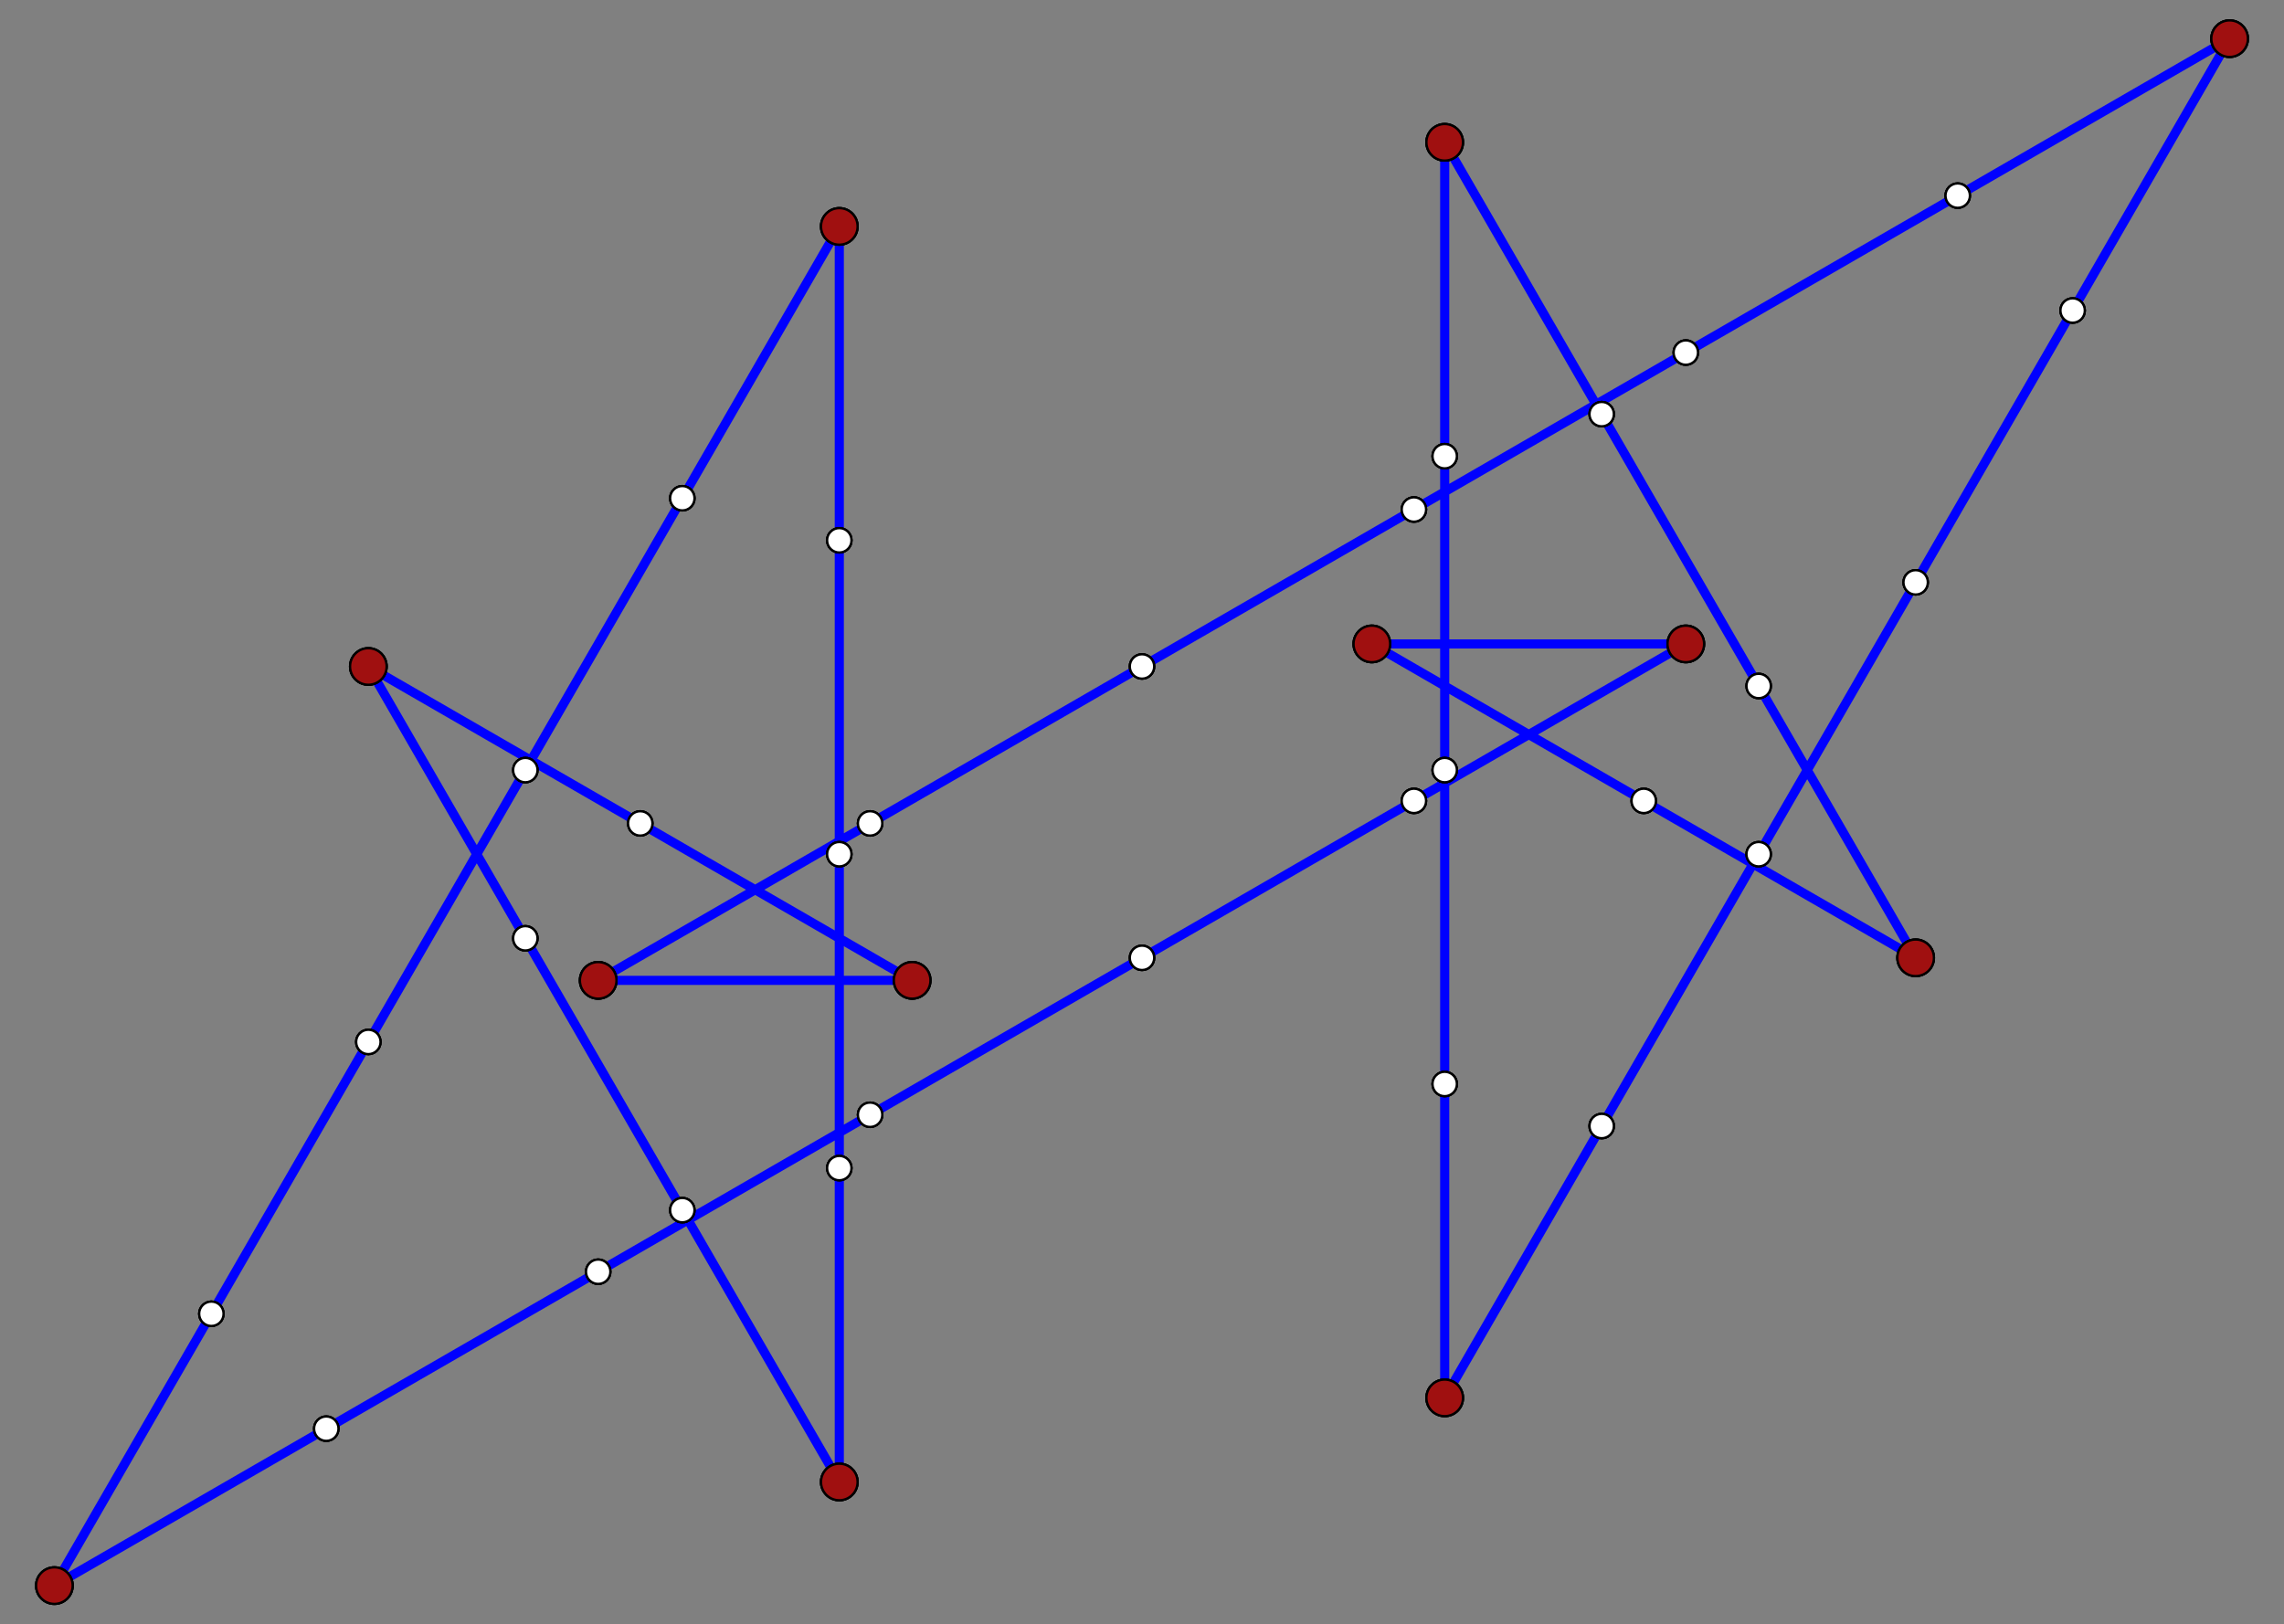 <?xml version="1.0" encoding="UTF-8" standalone="no"?>
<svg xmlns="http://www.w3.org/2000/svg" version="1.0" width="1000" height="711.325" id="dodecatile5.svg">
<rect width="100%" height="100%" fill="#808080" stroke="none"/>
<!-- X Coordinate transform: fx(x)=(x+3.6373067)*137.46436-->
<!-- Y Coordinate transform: fy(y)=(2.5873065-y)*137.46436 -->
<!-- polytile notation: [126] 12:5.0.5.0.0.5.0.0.0.5.0.0.0.0.5.0.0.0.0.0.5.5.0.5.0.0.5.0.0.0.5.0.0.0.0.5.0.0.0.0.0.5.5.0.5.0.0.5.0.0.0.5.0.0.0.0.5.0.0.0.0.0.5.5.0.5.0.0.5.0.0.0.5.0.0.0.0.5.0.0.0.0.0.5.5.0.5.0.0.5.0.0.0.5.0.0.0.0.5.0.0.0.0.0.5.5.0.5.0.0.5.0.0.0.5.0.0.0.0.5.0.0.0.0.0.5 (g6 505005000500005000005^6) -->
<!-- Polytile:-->
<g style="stroke:#0000ff;stroke-width:4;stroke-opacity:1.00;fill:#00ff00;fill-opacity:0.00">
<path fill-rule="evenodd" d=" M 261.905,429.329 399.369,429.329 280.322,360.597 161.274,291.865 230.006,410.913 298.738,529.96 367.471,649.008 367.471,511.543 367.471,374.079 367.471,236.615 367.471,99.15 298.738,218.198 230.006,337.246 161.274,456.293 92.542,575.341 23.81,694.389 142.857,625.656 261.905,556.924 380.952,488.192 500,419.46 619.048,350.728 738.095,281.995 600.631,281.995 719.679,350.728 838.726,419.46 769.994,300.412 701.262,181.365 632.53,62.317 632.53,199.781 632.53,337.246 632.53,474.71 632.53,612.174 701.262,493.127 769.994,374.079 838.726,255.032 907.458,135.984 976.191,16.936 857.143,85.668 738.095,154.401 619.048,223.133 500,291.865 380.952,360.597 261.905,429.329 399.369,429.329 280.322,360.597 161.274,291.865 230.006,410.913 298.738,529.96 367.47,649.008 367.47,511.544 367.47,374.079 367.47,236.615 367.47,99.15 298.738,218.198 230.006,337.246 161.274,456.293 92.542,575.341 23.81,694.389 142.857,625.656 261.905,556.924 380.952,488.192 500,419.46 619.048,350.728 738.095,281.995 600.631,281.995 719.678,350.728 838.726,419.46 769.994,300.412 701.262,181.365 632.53,62.317 632.53,199.781 632.53,337.246 632.53,474.71 632.53,612.174 701.262,493.127 769.994,374.079 838.726,255.032 907.458,135.984 976.191,16.936 857.143,85.668 738.095,154.401 619.048,223.133 500,291.865 380.952,360.597 261.905,429.329 399.369,429.329 280.322,360.597 161.274,291.865 230.006,410.913 298.738,529.96 367.47,649.008 367.47,511.544 367.47,374.079 367.47,236.615 367.47,99.15 298.738,218.198 230.006,337.246 161.274,456.293 92.542,575.341 23.81,694.389 142.857,625.656 261.905,556.924 380.952,488.192 500,419.46 619.048,350.728 738.095,281.995 600.631,281.995 719.678,350.728 838.726,419.46 769.994,300.412 701.262,181.365 632.53,62.317 632.53,199.781 632.53,337.246 632.53,474.71 632.53,612.174 701.262,493.127 769.994,374.079 838.726,255.032 907.458,135.984 976.191,16.936 857.143,85.668 738.095,154.401 619.048,223.133 500,291.865 380.952,360.597 Z" />
</g>
<g style="stroke:#000000;stroke-width:1;stroke-opacity:1.00;fill:#a01010;fill-opacity:1.00"> <!-- vertices-->
<circle cx="261.905" cy="429.329" r="8.0"/>
<circle cx="399.369" cy="429.329" r="8.0"/>
<circle cx="161.274" cy="291.865" r="8.0"/>
<circle cx="367.471" cy="649.008" r="8.0"/>
<circle cx="367.471" cy="99.15" r="8.0"/>
<circle cx="23.81" cy="694.389" r="8.0"/>
<circle cx="738.095" cy="281.995" r="8.0"/>
<circle cx="600.631" cy="281.995" r="8.0"/>
<circle cx="838.726" cy="419.46" r="8.0"/>
<circle cx="632.53" cy="62.317" r="8.0"/>
<circle cx="632.53" cy="612.174" r="8.0"/>
<circle cx="976.191" cy="16.936" r="8.0"/>
<circle cx="261.905" cy="429.329" r="8.0"/>
<circle cx="399.369" cy="429.329" r="8.0"/>
<circle cx="161.274" cy="291.865" r="8.0"/>
<circle cx="367.47" cy="649.008" r="8.0"/>
<circle cx="367.47" cy="99.15" r="8.0"/>
<circle cx="23.81" cy="694.389" r="8.0"/>
<circle cx="738.095" cy="281.995" r="8.0"/>
<circle cx="600.631" cy="281.995" r="8.0"/>
<circle cx="838.726" cy="419.46" r="8.0"/>
<circle cx="632.53" cy="62.317" r="8.0"/>
<circle cx="632.53" cy="612.174" r="8.0"/>
<circle cx="976.191" cy="16.936" r="8.0"/>
<circle cx="261.905" cy="429.329" r="8.0"/>
<circle cx="399.369" cy="429.329" r="8.0"/>
<circle cx="161.274" cy="291.865" r="8.0"/>
<circle cx="367.47" cy="649.008" r="8.0"/>
<circle cx="367.47" cy="99.15" r="8.0"/>
<circle cx="23.81" cy="694.389" r="8.0"/>
<circle cx="738.095" cy="281.995" r="8.0"/>
<circle cx="600.631" cy="281.995" r="8.0"/>
<circle cx="838.726" cy="419.46" r="8.0"/>
<circle cx="632.53" cy="62.317" r="8.0"/>
<circle cx="632.53" cy="612.174" r="8.0"/>
<circle cx="976.191" cy="16.936" r="8.0"/>
</g>
<g style="stroke:#000000;stroke-width:1;stroke-opacity:1.00;fill:#ffffff;fill-opacity:1.00"> <!-- colinear vertices--><circle cx="280.322" cy="360.597" r="5.333"/>
<circle cx="230.006" cy="410.913" r="5.333"/>
<circle cx="298.738" cy="529.96" r="5.333"/>
<circle cx="367.471" cy="511.543" r="5.333"/>
<circle cx="367.471" cy="374.079" r="5.333"/>
<circle cx="367.471" cy="236.615" r="5.333"/>
<circle cx="298.738" cy="218.198" r="5.333"/>
<circle cx="230.006" cy="337.246" r="5.333"/>
<circle cx="161.274" cy="456.293" r="5.333"/>
<circle cx="92.542" cy="575.341" r="5.333"/>
<circle cx="142.857" cy="625.656" r="5.333"/>
<circle cx="261.905" cy="556.924" r="5.333"/>
<circle cx="380.952" cy="488.192" r="5.333"/>
<circle cx="500" cy="419.46" r="5.333"/>
<circle cx="619.048" cy="350.728" r="5.333"/>
<circle cx="719.679" cy="350.728" r="5.333"/>
<circle cx="769.994" cy="300.412" r="5.333"/>
<circle cx="701.262" cy="181.365" r="5.333"/>
<circle cx="632.53" cy="199.781" r="5.333"/>
<circle cx="632.53" cy="337.246" r="5.333"/>
<circle cx="632.53" cy="474.71" r="5.333"/>
<circle cx="701.262" cy="493.127" r="5.333"/>
<circle cx="769.994" cy="374.079" r="5.333"/>
<circle cx="838.726" cy="255.032" r="5.333"/>
<circle cx="907.458" cy="135.984" r="5.333"/>
<circle cx="857.143" cy="85.668" r="5.333"/>
<circle cx="738.095" cy="154.401" r="5.333"/>
<circle cx="619.048" cy="223.133" r="5.333"/>
<circle cx="500" cy="291.865" r="5.333"/>
<circle cx="380.952" cy="360.597" r="5.333"/>
<circle cx="280.322" cy="360.597" r="5.333"/>
<circle cx="230.006" cy="410.913" r="5.333"/>
<circle cx="298.738" cy="529.96" r="5.333"/>
<circle cx="367.47" cy="511.544" r="5.333"/>
<circle cx="367.47" cy="374.079" r="5.333"/>
<circle cx="367.47" cy="236.615" r="5.333"/>
<circle cx="298.738" cy="218.198" r="5.333"/>
<circle cx="230.006" cy="337.246" r="5.333"/>
<circle cx="161.274" cy="456.293" r="5.333"/>
<circle cx="92.542" cy="575.341" r="5.333"/>
<circle cx="142.857" cy="625.656" r="5.333"/>
<circle cx="261.905" cy="556.924" r="5.333"/>
<circle cx="380.952" cy="488.192" r="5.333"/>
<circle cx="500" cy="419.46" r="5.333"/>
<circle cx="619.048" cy="350.728" r="5.333"/>
<circle cx="719.678" cy="350.728" r="5.333"/>
<circle cx="769.994" cy="300.412" r="5.333"/>
<circle cx="701.262" cy="181.365" r="5.333"/>
<circle cx="632.53" cy="199.781" r="5.333"/>
<circle cx="632.53" cy="337.246" r="5.333"/>
<circle cx="632.53" cy="474.71" r="5.333"/>
<circle cx="701.262" cy="493.127" r="5.333"/>
<circle cx="769.994" cy="374.079" r="5.333"/>
<circle cx="838.726" cy="255.032" r="5.333"/>
<circle cx="907.458" cy="135.984" r="5.333"/>
<circle cx="857.143" cy="85.668" r="5.333"/>
<circle cx="738.095" cy="154.401" r="5.333"/>
<circle cx="619.048" cy="223.133" r="5.333"/>
<circle cx="500" cy="291.865" r="5.333"/>
<circle cx="380.952" cy="360.597" r="5.333"/>
<circle cx="280.322" cy="360.597" r="5.333"/>
<circle cx="230.006" cy="410.913" r="5.333"/>
<circle cx="298.738" cy="529.96" r="5.333"/>
<circle cx="367.47" cy="511.544" r="5.333"/>
<circle cx="367.47" cy="374.079" r="5.333"/>
<circle cx="367.47" cy="236.615" r="5.333"/>
<circle cx="298.738" cy="218.198" r="5.333"/>
<circle cx="230.006" cy="337.246" r="5.333"/>
<circle cx="161.274" cy="456.293" r="5.333"/>
<circle cx="92.542" cy="575.341" r="5.333"/>
<circle cx="142.857" cy="625.656" r="5.333"/>
<circle cx="261.905" cy="556.924" r="5.333"/>
<circle cx="380.952" cy="488.192" r="5.333"/>
<circle cx="500" cy="419.46" r="5.333"/>
<circle cx="619.048" cy="350.728" r="5.333"/>
<circle cx="719.678" cy="350.728" r="5.333"/>
<circle cx="769.994" cy="300.412" r="5.333"/>
<circle cx="701.262" cy="181.365" r="5.333"/>
<circle cx="632.53" cy="199.781" r="5.333"/>
<circle cx="632.53" cy="337.246" r="5.333"/>
<circle cx="632.53" cy="474.71" r="5.333"/>
<circle cx="701.262" cy="493.127" r="5.333"/>
<circle cx="769.994" cy="374.079" r="5.333"/>
<circle cx="838.726" cy="255.032" r="5.333"/>
<circle cx="907.458" cy="135.984" r="5.333"/>
<circle cx="857.143" cy="85.668" r="5.333"/>
<circle cx="738.095" cy="154.401" r="5.333"/>
<circle cx="619.048" cy="223.133" r="5.333"/>
<circle cx="500" cy="291.865" r="5.333"/>
<circle cx="380.952" cy="360.597" r="5.333"/>
</g>
</svg>
